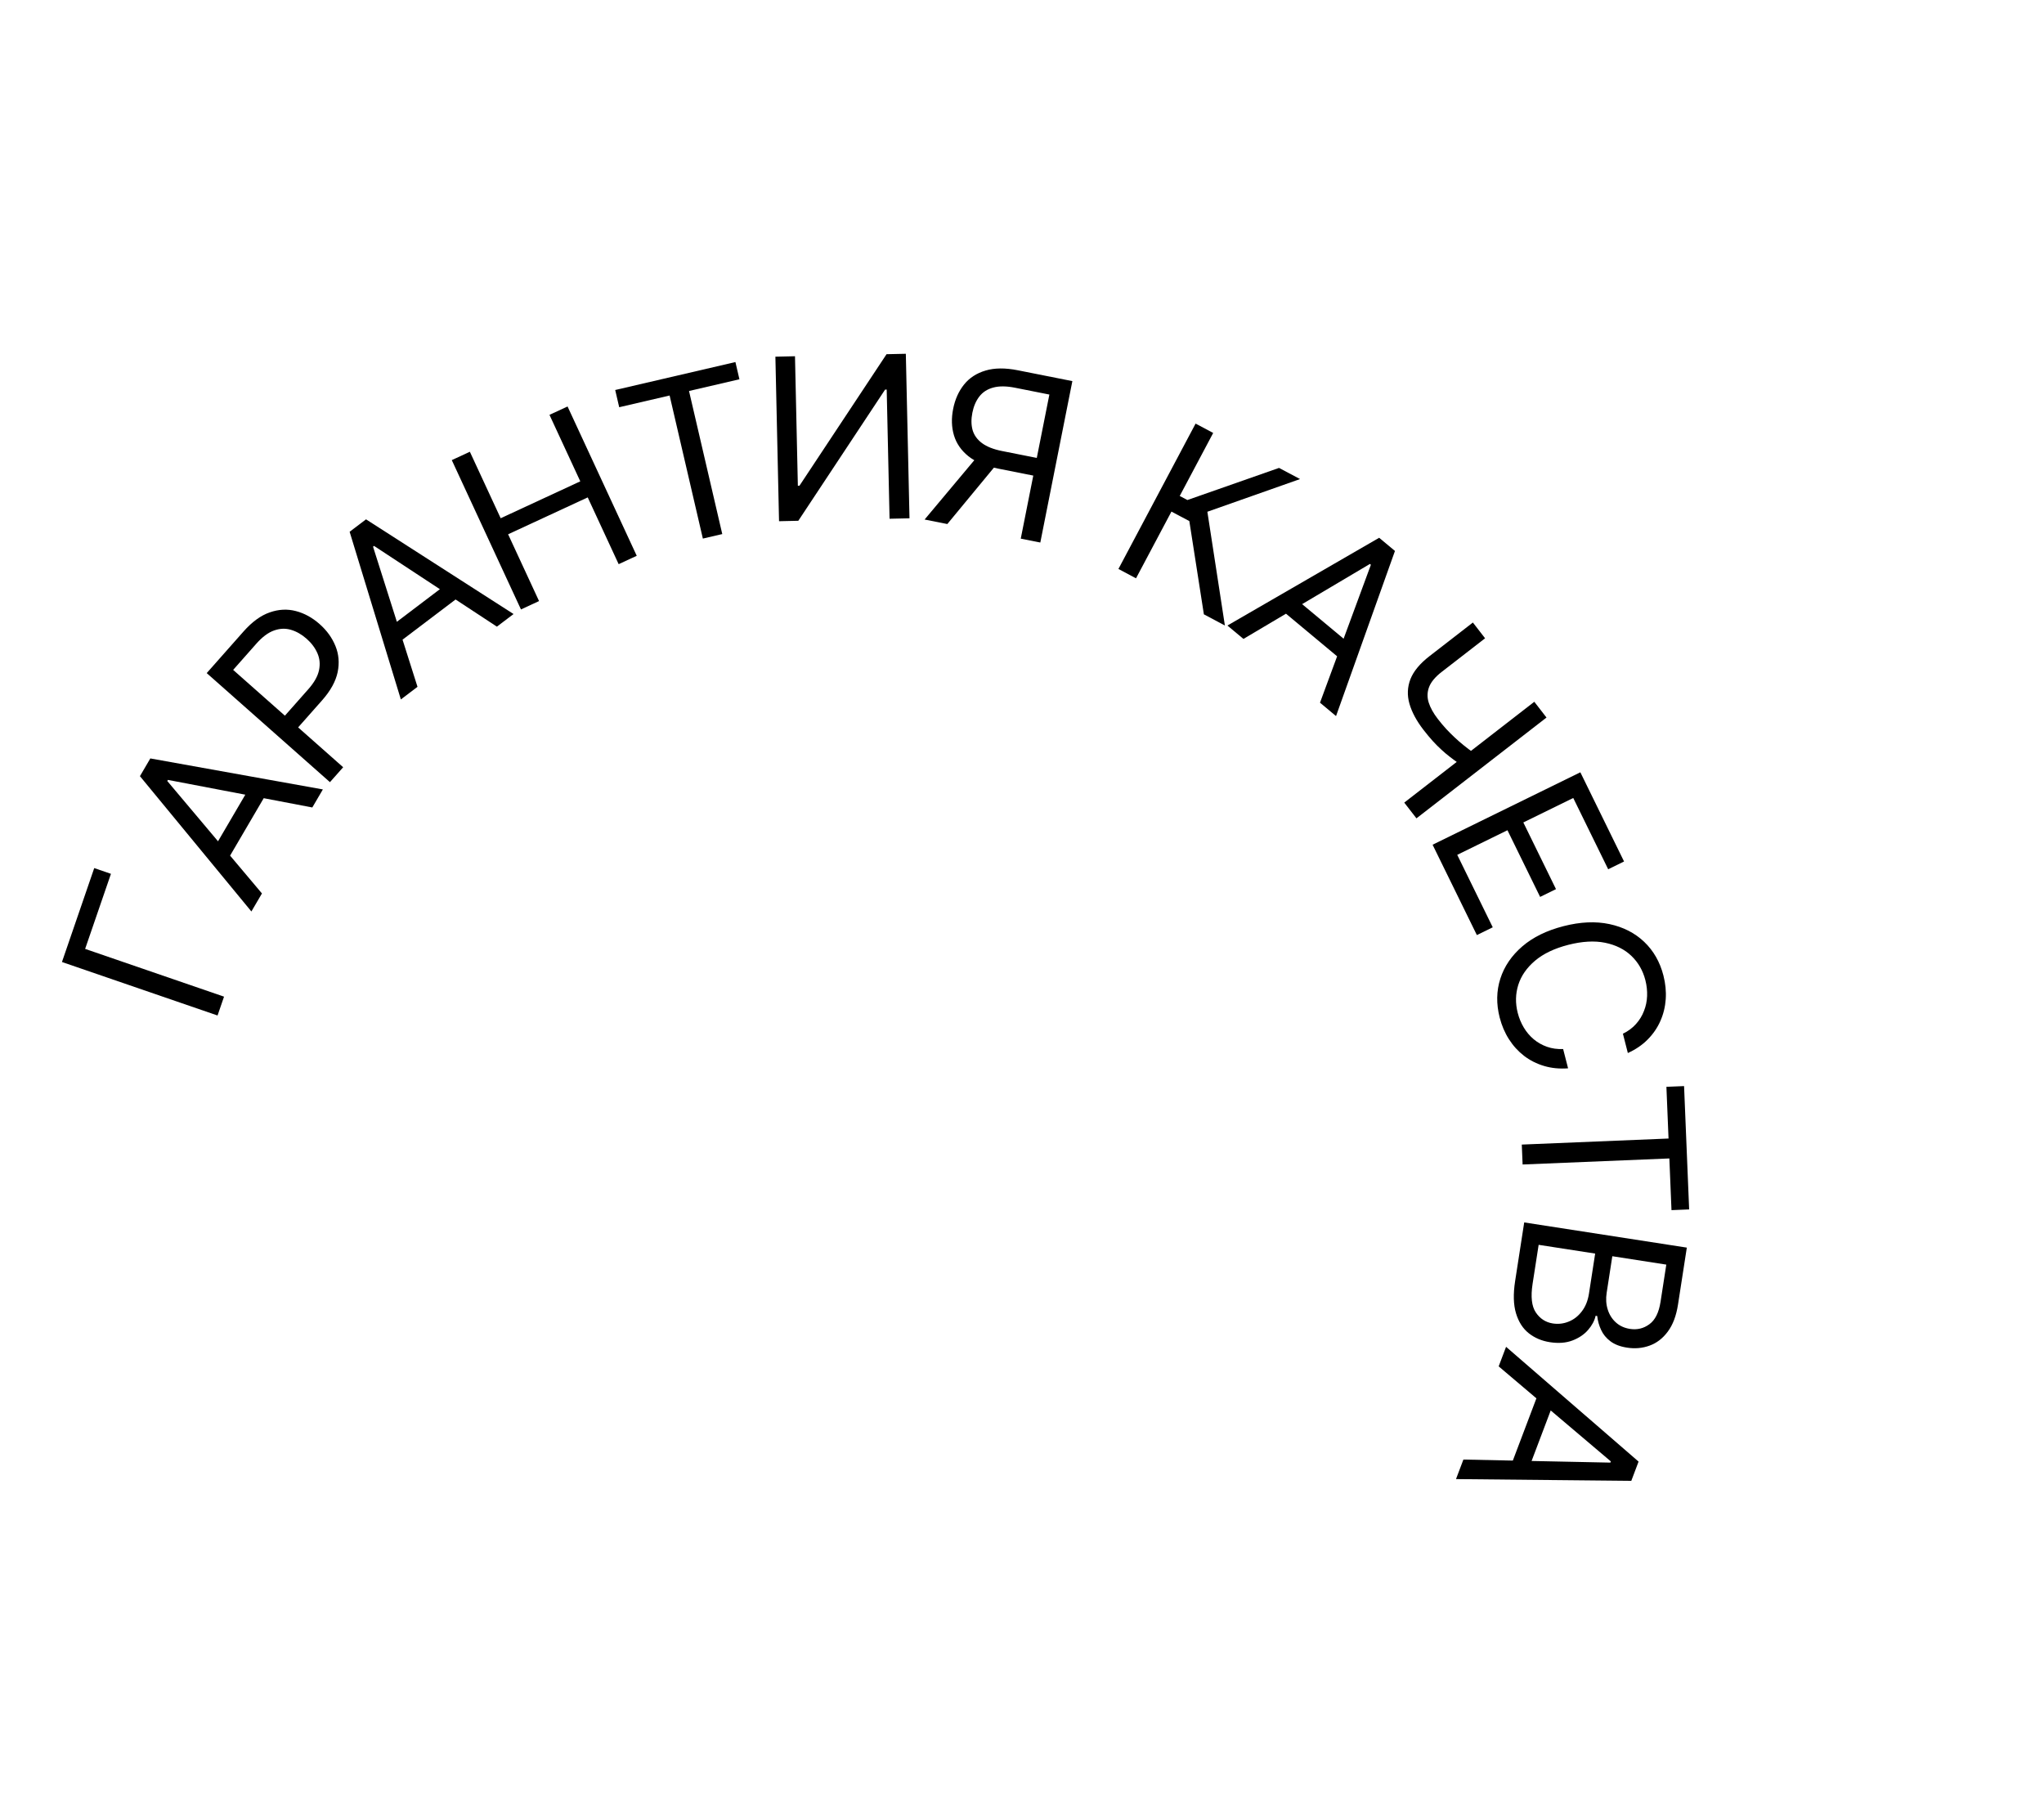 <?xml version="1.0" encoding="UTF-8"?> <svg xmlns="http://www.w3.org/2000/svg" width="97" height="86" viewBox="0 0 97 86" fill="none"><path d="M4.472 41.191L5.265 41.464L4.04 45.026L10.632 47.292L10.324 48.186L2.94 45.648L4.472 41.191Z" fill="black"></path><path d="M12.431 42.395L11.93 43.25L6.641 36.83L7.134 35.988L15.322 37.459L14.821 38.315L7.969 37.007L7.938 37.059L12.431 42.395ZM9.984 40.538L12.004 37.089L12.727 37.513L10.708 40.961L9.984 40.538Z" fill="black"></path><path d="M15.658 37.114L9.81 31.939L11.558 29.963C11.964 29.505 12.379 29.203 12.802 29.058C13.225 28.91 13.639 28.889 14.043 28.996C14.448 29.102 14.822 29.308 15.167 29.613C15.512 29.918 15.762 30.265 15.92 30.656C16.078 31.044 16.113 31.458 16.023 31.897C15.931 32.335 15.683 32.782 15.281 33.236L14.027 34.653L13.399 34.097L14.632 32.703C14.91 32.389 15.079 32.089 15.139 31.803C15.199 31.516 15.174 31.249 15.065 31C14.956 30.747 14.785 30.517 14.551 30.31C14.316 30.103 14.068 29.961 13.806 29.885C13.546 29.808 13.278 29.819 13.003 29.918C12.726 30.016 12.447 30.224 12.166 30.542L11.065 31.787L16.285 36.406L15.658 37.114Z" fill="black"></path><path d="M19.813 32.59L19.023 33.189L16.592 25.233L17.37 24.643L24.371 29.136L23.581 29.735L17.751 25.904L17.703 25.941L19.813 32.59ZM18.262 29.938L21.447 27.524L21.954 28.193L18.769 30.606L18.262 29.938Z" fill="black"></path><path d="M24.723 28.919L21.44 21.833L22.298 21.436L23.76 24.591L27.538 22.84L26.076 19.685L26.934 19.288L30.217 26.373L29.359 26.77L27.891 23.602L24.113 25.352L25.581 28.521L24.723 28.919Z" fill="black"></path><path d="M29.385 19.323L29.195 18.506L34.9 17.18L35.09 17.997L32.698 18.553L34.276 25.342L33.355 25.556L31.777 18.767L29.385 19.323Z" fill="black"></path><path d="M36.797 16.925L37.727 16.904L37.863 23.049L37.94 23.047L42.072 16.807L42.987 16.787L43.161 24.594L42.215 24.615L42.079 18.485L42.003 18.487L37.885 24.711L36.97 24.732L36.797 16.925Z" fill="black"></path><path d="M49.369 25.743L48.441 25.559L49.799 18.722L48.169 18.398C47.755 18.316 47.409 18.314 47.132 18.391C46.856 18.465 46.637 18.606 46.477 18.813C46.317 19.019 46.206 19.276 46.145 19.582C46.084 19.889 46.088 20.165 46.156 20.409C46.227 20.651 46.375 20.857 46.601 21.026C46.829 21.196 47.147 21.321 47.556 21.402L49.621 21.812L49.454 22.65L47.36 22.234C46.767 22.116 46.299 21.921 45.956 21.648C45.614 21.373 45.386 21.042 45.271 20.657C45.156 20.271 45.143 19.852 45.233 19.401C45.322 18.95 45.495 18.566 45.749 18.248C46.004 17.931 46.344 17.709 46.768 17.584C47.192 17.456 47.704 17.451 48.302 17.57L50.89 18.084L49.369 25.743ZM46.447 21.586L47.494 21.794L44.956 24.866L43.878 24.652L46.447 21.586Z" fill="black"></path><path d="M57.131 29.15L56.441 24.726L55.592 24.275L53.911 27.441L53.076 26.998L56.738 20.1L57.573 20.544L55.985 23.534L56.349 23.727L60.698 22.203L61.695 22.732L57.297 24.283L58.128 29.68L57.131 29.15Z" fill="black"></path><path d="M59.009 30.317L58.248 29.682L65.449 25.518L66.199 26.143L63.403 33.978L62.642 33.343L65.057 26.799L65.01 26.76L59.009 30.317ZM61.243 28.208L64.313 30.766L63.776 31.41L60.706 28.852L61.243 28.208Z" fill="black"></path><path d="M69.897 29.539L70.476 30.287L68.415 31.884C68.109 32.121 67.91 32.36 67.818 32.602C67.728 32.843 67.722 33.088 67.801 33.339C67.882 33.589 68.025 33.846 68.23 34.111C68.359 34.278 68.491 34.435 68.624 34.582C68.76 34.728 68.897 34.866 69.037 34.996C69.177 35.128 69.32 35.252 69.465 35.368C69.611 35.487 69.759 35.599 69.909 35.705L69.234 36.228C69.087 36.126 68.946 36.022 68.809 35.916C68.673 35.812 68.538 35.698 68.404 35.574C68.27 35.452 68.134 35.315 67.994 35.163C67.856 35.01 67.709 34.833 67.555 34.635C67.225 34.209 67.002 33.794 66.886 33.392C66.772 32.992 66.788 32.603 66.933 32.227C67.081 31.852 67.381 31.489 67.835 31.137L69.897 29.539ZM72.812 33.3L73.391 34.048L67.219 38.831L66.64 38.084L72.812 33.3Z" fill="black"></path><path d="M67.985 40.083L74.997 36.646L77.071 40.878L76.318 41.247L74.66 37.865L72.291 39.026L73.841 42.19L73.088 42.559L71.538 39.395L69.155 40.563L70.84 44.001L70.086 44.37L67.985 40.083Z" fill="black"></path><path d="M77.251 49.967L77.017 49.05C77.267 48.929 77.474 48.775 77.639 48.588C77.804 48.404 77.93 48.199 78.016 47.972C78.106 47.747 78.155 47.51 78.165 47.261C78.174 47.012 78.147 46.762 78.083 46.511C77.966 46.053 77.744 45.667 77.417 45.355C77.091 45.044 76.674 44.837 76.168 44.734C75.662 44.632 75.081 44.666 74.426 44.833C73.771 45.001 73.246 45.251 72.851 45.583C72.456 45.917 72.19 46.299 72.053 46.728C71.917 47.159 71.908 47.603 72.025 48.061C72.089 48.312 72.186 48.545 72.314 48.759C72.442 48.973 72.598 49.157 72.782 49.312C72.969 49.469 73.179 49.588 73.413 49.67C73.649 49.754 73.905 49.789 74.18 49.777L74.415 50.693C74.01 50.723 73.632 50.686 73.28 50.582C72.928 50.478 72.61 50.318 72.327 50.102C72.046 49.885 71.806 49.622 71.609 49.313C71.413 49.007 71.266 48.662 71.168 48.281C71.003 47.636 71.013 47.021 71.2 46.438C71.387 45.855 71.734 45.345 72.241 44.908C72.749 44.471 73.401 44.151 74.199 43.947C74.997 43.742 75.723 43.71 76.378 43.849C77.033 43.989 77.582 44.269 78.026 44.691C78.47 45.113 78.775 45.646 78.94 46.291C79.037 46.673 79.074 47.045 79.049 47.409C79.024 47.774 78.94 48.12 78.795 48.446C78.652 48.771 78.452 49.064 78.193 49.324C77.937 49.584 77.623 49.798 77.251 49.967Z" fill="black"></path><path d="M79.081 51.57L79.919 51.536L80.16 57.388L79.322 57.422L79.221 54.969L72.257 55.256L72.218 54.311L79.182 54.024L79.081 51.57Z" fill="black"></path><path d="M72.333 58.005L80.05 59.2L79.632 61.898C79.549 62.436 79.387 62.865 79.147 63.185C78.91 63.506 78.622 63.728 78.284 63.85C77.949 63.973 77.593 64.005 77.216 63.947C76.884 63.896 76.62 63.794 76.422 63.643C76.224 63.494 76.077 63.314 75.981 63.104C75.884 62.896 75.823 62.677 75.797 62.446L75.722 62.434C75.67 62.668 75.55 62.893 75.363 63.108C75.175 63.324 74.928 63.49 74.622 63.607C74.315 63.724 73.959 63.751 73.552 63.688C73.165 63.628 72.831 63.486 72.549 63.263C72.267 63.039 72.065 62.723 71.943 62.316C71.821 61.909 71.807 61.401 71.901 60.793L72.333 58.005ZM73.018 59.068L72.73 60.922C72.636 61.532 72.687 61.984 72.883 62.276C73.082 62.572 73.351 62.746 73.69 62.799C73.951 62.839 74.202 62.81 74.444 62.711C74.688 62.613 74.896 62.451 75.067 62.225C75.241 62 75.354 61.719 75.406 61.383L75.7 59.483L73.018 59.068ZM76.514 59.609L76.246 61.343C76.202 61.624 76.218 61.886 76.294 62.13C76.369 62.375 76.496 62.58 76.677 62.745C76.857 62.911 77.082 63.016 77.354 63.058C77.693 63.11 77.999 63.037 78.271 62.837C78.547 62.638 78.724 62.282 78.803 61.77L79.076 60.007L76.514 59.609Z" fill="black"></path><path d="M71.121 64.835L71.472 63.908L77.76 69.354L77.415 70.267L69.096 70.184L69.447 69.257L76.421 69.402L76.443 69.344L71.121 64.835ZM73.844 66.257L72.43 69.994L71.645 69.697L73.06 65.96L73.844 66.257Z" fill="black"></path></svg> 